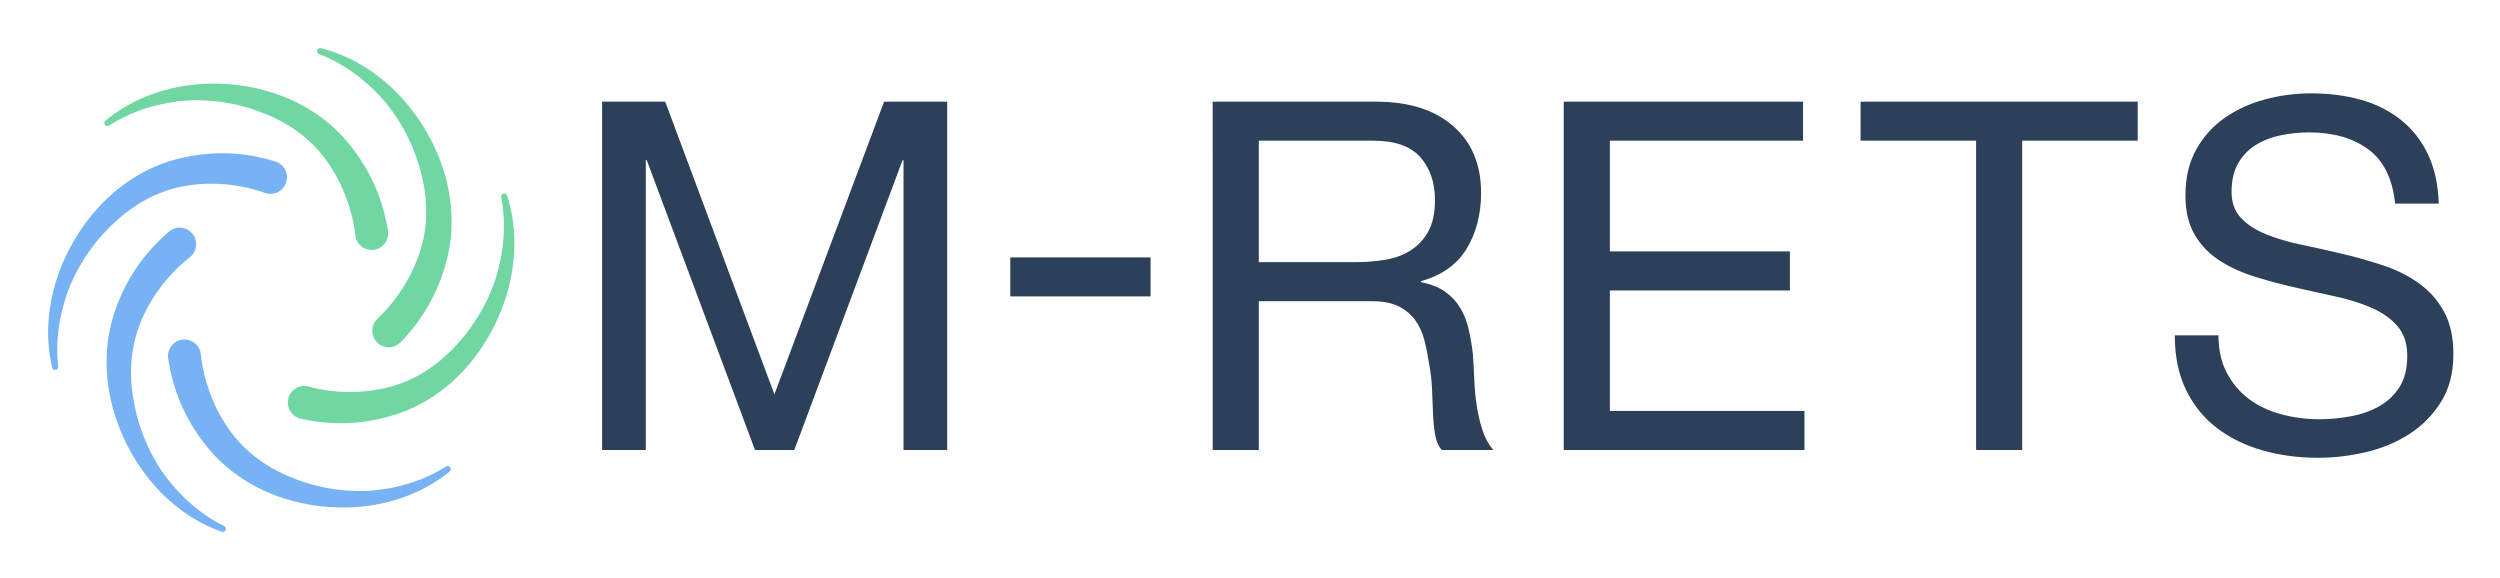 <svg xmlns="http://www.w3.org/2000/svg" role="img" viewBox="-6.34 -6.34 329.42 76.17"><title>M-RETS, Inc. (member) logo</title><g fill="none" transform="translate(-.394 -.79)"><g fill="#71d7a2" transform="translate(.393 .752)"><path d="M40.461 24.525c-.371-3.159-1.663-6.671-3.614-9.425-1.947-2.837-4.779-4.983-8.022-6.31-3.27-1.399-6.88-2.038-10.474-1.856-3.567.262-7.228 1.303-10.277 3.294l-.04.024c-.186.123-.438.072-.561-.119-.115-.179-.075-.409.083-.536 6.031-5.015 14.76-6.075 22.28-3.6 3.8 1.252 7.394 3.592 9.953 6.834 2.611 3.254 4.297 6.954 4.992 11.277.19 1.188-.616 2.309-1.797 2.499-1.185.195-2.299-.616-2.488-1.808l-.012-.079z"/><path d="M43.541 35.553c2.307-2.174 4.348-5.305 5.395-8.519 1.11-3.258 1.149-6.827.284-10.24-.822-3.481-2.457-6.779-4.736-9.584-2.326-2.73-5.332-5.074-8.733-6.362l-.043-.016c-.209-.079-.316-.318-.237-.528.075-.195.28-.302.478-.254 7.591 1.907 13.622 8.348 16.103 15.902 1.256 3.822 1.517 8.118.446 12.119-1.058 4.041-3.014 7.605-6.059 10.732-.841.858-2.212.874-3.069.028-.857-.842-.869-2.221-.032-3.083l.059-.06.142-.135z"/><path d="M34.5 44.68c3.053.823 6.777.918 10.04.115 3.341-.767 6.371-2.615 8.804-5.154 2.5-2.535 4.428-5.67 5.593-9.099 1.082-3.425 1.477-7.232.77-10.82l-.008-.048c-.043-.223.103-.437.32-.481.205-.04.403.079.466.278 2.389 7.494.134 16.045-4.937 22.148-2.571 3.091-6.063 5.579-10.004 6.771-3.969 1.228-8.014 1.434-12.26.477-1.169-.266-1.904-1.431-1.643-2.611.261-1.172 1.422-1.911 2.591-1.653.028.008.055.016.079.02l.19.056z"/></g><g fill="#77b2f4"><path d="M20.537 41.319c.34 3.159 1.596 6.691 3.519 9.461 1.916 2.857 4.724 5.03 7.955 6.393 3.255 1.434 6.861 2.11 10.455 1.963 3.571-.223 7.24-1.224 10.312-3.183l.036-.024c.19-.123.442-.068.561.123.115.179.071.409-.087.54-6.082 4.947-14.823 5.917-22.315 3.362-3.788-1.291-7.358-3.667-9.886-6.938-2.575-3.282-4.222-6.997-4.87-11.324-.178-1.196.636-2.305 1.821-2.483 1.185-.179 2.291.64 2.469 1.832.004.028.008.052.012.079l.02.199z"/><path d="M18.916 28.465c-2.492 1.959-4.811 4.887-6.138 7.995-1.406 3.143-1.762 6.691-1.212 10.172.509 3.536 1.837 6.973 3.855 9.977 2.07 2.929 4.854 5.539 8.124 7.128l.04.024c.201.099.288.342.19.544-.091.191-.308.274-.498.211-7.39-2.595-12.817-9.556-14.606-17.309-.904-3.918-.778-8.221.652-12.107 1.414-3.93 3.685-7.299 7.003-10.132.912-.783 2.279-.672 3.057.246.774.922.664 2.297-.249 3.079l-.063.052z"/><path d="M28.79 19.808c-2.978-1.061-6.683-1.45-10-.91-3.389.501-6.552 2.106-9.175 4.446-2.694 2.332-4.854 5.309-6.288 8.634-1.343 3.33-2.034 7.093-1.607 10.724l.004.048c.028.226-.134.425-.355.453-.209.024-.395-.111-.442-.31-1.801-7.661 1.118-16.009 6.647-21.695 2.8-2.877 6.473-5.082 10.498-5.956 4.056-.918 8.097-.803 12.26.485 1.145.354 1.785 1.577 1.434 2.73-.352 1.148-1.568 1.796-2.713 1.442-.024-.008-.051-.016-.075-.024z"/></g><path fill="#2c405a" stroke-width="1.921" d="M73.393 7.845v45.897h5.756v-38.183h.128l14.262 38.183h5.18l14.262-38.183h.128v38.183h5.756V7.845h-8.314l-14.454 38.569-14.39-38.569zm53.785 20.518v5.143h18.483v-5.143zm26.669-20.518h21.489c4.349 0 7.749 1.071 10.201 3.214 2.452 2.143 3.677 5.078 3.677 8.807 0 2.786-.629 5.228-1.887 7.328-1.258 2.1-3.272 3.535-6.044 4.307v.129c1.322.257 2.398.686 3.23 1.286.831.6 1.492 1.318 1.983 2.153.49.836.853 1.768 1.087 2.796.234 1.028.416 2.1.544 3.214.085 1.114.149 2.25.192 3.407.043 1.157.149 2.293.32 3.407.171 1.114.416 2.175.735 3.182.32 1.007.799 1.896 1.439 2.668h-6.779c-.426-.471-.714-1.114-.863-1.928-.149-.814-.245-1.725-.288-2.732-.043-1.007-.085-2.089-.128-3.246-.043-1.157-.171-2.293-.384-3.407-.171-1.114-.384-2.175-.64-3.182s-.661-1.886-1.215-2.635c-.554-.75-1.279-1.35-2.174-1.8-.895-.45-2.089-.675-3.581-.675h-14.837v19.606h-6.076zm18.738 21.149c1.407 0 2.75-.107 4.029-.321 1.279-.214 2.398-.632 3.358-1.254.959-.621 1.727-1.457 2.302-2.507.576-1.05.863-2.411.863-4.082 0-2.314-.64-4.2-1.919-5.657-1.279-1.457-3.347-2.186-6.204-2.186h-15.093v16.006zm27.52-21.149v45.897h31.721v-5.143h-25.645v-15.878h23.727v-5.143h-23.727v-14.592h25.454V7.844zm54.336 5.143v40.755h6.076v-40.755h15.221V7.845h-36.518v5.143zm55.212 8.292h5.756c-.085-2.528-.565-4.703-1.439-6.525-.874-1.821-2.068-3.332-3.581-4.532-1.514-1.2-3.272-2.078-5.276-2.635-2.004-.557-4.178-.836-6.523-.836-2.089 0-4.125.268-6.108.804-1.983.536-3.752 1.35-5.308 2.443-1.556 1.093-2.803 2.486-3.741 4.178-.938 1.693-1.407 3.696-1.407 6.01 0 2.1.416 3.846 1.247 5.239.831 1.393 1.94 2.528 3.326 3.407 1.386.879 2.953 1.586 4.701 2.121 1.748.536 3.528 1.007 5.34 1.414 1.812.407 3.592.804 5.34 1.189 1.748.386 3.315.889 4.701 1.511 1.386.621 2.494 1.425 3.326 2.411.831.986 1.247 2.271 1.247 3.857 0 1.671-.341 3.043-1.023 4.114-.682 1.071-1.577 1.918-2.686 2.539-1.109.621-2.356 1.061-3.741 1.318-1.386.257-2.761.386-4.125.386-1.706 0-3.368-.214-4.988-.643-1.62-.429-3.038-1.093-4.253-1.993-1.215-.9-2.196-2.046-2.942-3.439-.746-1.393-1.119-3.053-1.119-4.982h-5.756c0 2.786.501 5.196 1.503 7.232 1.002 2.036 2.366 3.707 4.093 5.014 1.727 1.307 3.731 2.282 6.012 2.925 2.281.643 4.701.964 7.259.964 2.089 0 4.189-.246 6.299-.739 2.111-.493 4.018-1.286 5.724-2.378 1.705-1.093 3.102-2.507 4.189-4.243 1.087-1.736 1.631-3.825 1.631-6.268 0-2.271-.416-4.157-1.247-5.657-.831-1.5-1.94-2.743-3.326-3.728-1.386-.986-2.953-1.768-4.701-2.346-1.748-.579-3.528-1.082-5.34-1.511-1.812-.429-3.592-.825-5.34-1.189-1.748-.364-3.315-.825-4.701-1.382-1.386-.557-2.494-1.275-3.326-2.153-.831-.879-1.247-2.025-1.247-3.439 0-1.5.288-2.753.863-3.76.576-1.007 1.343-1.811 2.302-2.411.959-.6 2.057-1.028 3.294-1.286 1.236-.257 2.494-.386 3.773-.386 3.155 0 5.745.739 7.77 2.218 2.025 1.478 3.208 3.868 3.549 7.167z"/></g></svg>